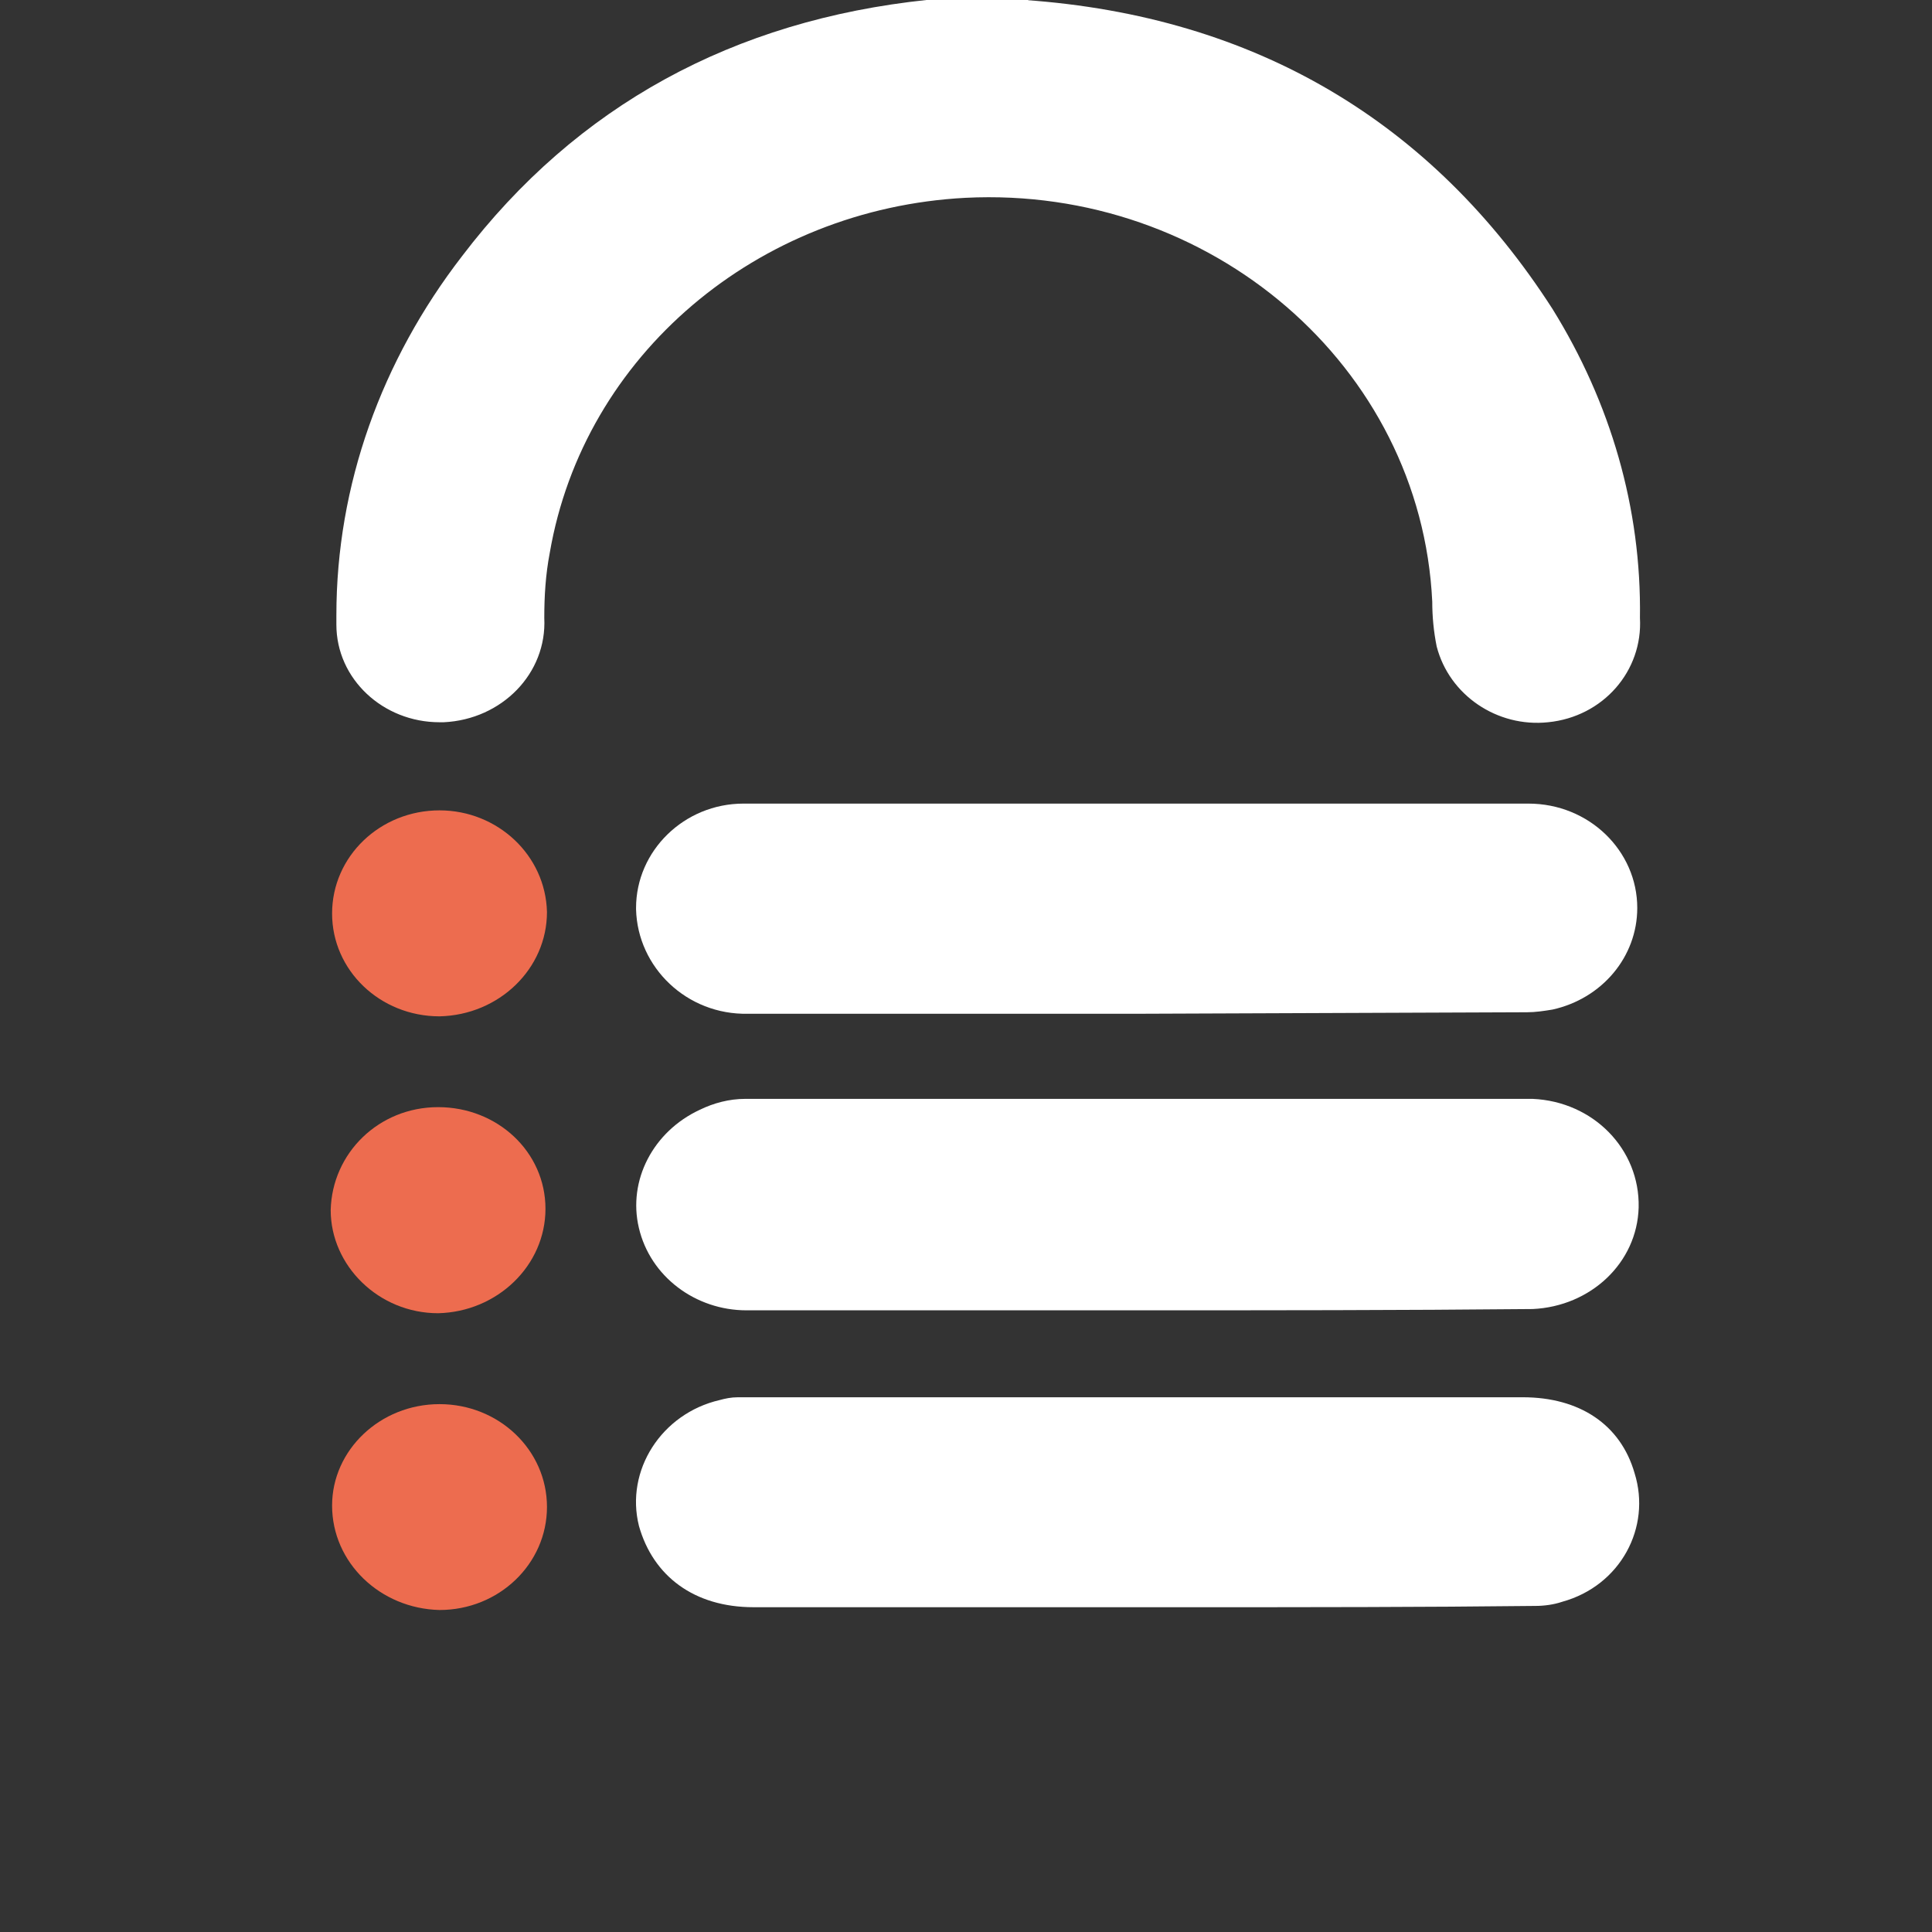 <?xml version="1.0" encoding="utf-8"?>
<!DOCTYPE svg PUBLIC "-//W3C//DTD SVG 1.1//EN" "http://www.w3.org/Graphics/SVG/1.1/DTD/svg11.dtd">
<svg version="1.1" id="Layer_1" xmlns="http://www.w3.org/2000/svg" xmlns:xlink="http://www.w3.org/1999/xlink" x="0px" y="0px"
width="18px" height="18px" viewBox="66 66 18 18" enable-background="new 66 66 18 18" xml:space="preserve">
<rect x="66" y="66" width="18" height="18" fill="#333333" stroke="none"/>
<path fill="#FFFFFF" d="M75.579,66c0,0.015,0.015,0.015,0,0.03h-0.803V66H75.579z"/>
<path fill="#FFFFFF" d="M74.851,66h0.699c2.146,0.151,3.794,1.136,4.914,2.878c0.541,0.872,0.83,1.856,0.815,2.879
c0.028,0.492-0.341,0.921-0.856,0.972c-0.474,0.05-0.921-0.252-1.038-0.707c-0.028-0.14-0.041-0.278-0.041-0.417
c-0.105-2.197-2.069-3.876-4.348-3.762c-1.937,0.101-3.557,1.464-3.874,3.308c-0.039,0.203-0.051,0.404-0.051,0.606
c0.026,0.518-0.396,0.946-0.936,0.972c-0.013,0-0.026,0-0.04,0c-0.527,0-0.961-0.404-0.961-0.909c0-0.025,0-0.051,0-0.088
c0-1.213,0.421-2.375,1.172-3.347c1.067-1.402,2.53-2.197,4.334-2.386H74.851z"/>
<path fill="#FFFFFF" d="M76.604,80.974h-3.584c-0.552,0-0.935-0.289-1.067-0.757c-0.13-0.518,0.211-1.048,0.752-1.173
c0.052-0.014,0.105-0.026,0.171-0.026h7.312c0.526,0,0.91,0.252,1.041,0.707c0.158,0.505-0.131,1.048-0.673,1.198
c-0.079,0.027-0.17,0.039-0.25,0.039c-1.055,0.012-2.12,0.012-3.174,0.012H76.604z"/>
<path fill="#FFFFFF" d="M76.604,78.208h-3.649c-0.475,0-0.897-0.314-1.003-0.769c-0.104-0.442,0.133-0.897,0.567-1.099
c0.131-0.064,0.277-0.102,0.422-0.102h7.339c0.565,0.025,0.999,0.469,0.987,1.011c-0.014,0.517-0.447,0.922-0.987,0.947
C79.042,78.208,77.815,78.208,76.604,78.208z"/>
<path fill="#FFFFFF" d="M76.604,75.445h-3.636c-0.568,0.012-1.028-0.431-1.042-0.973c0,0,0,0,0-0.013
c0-0.532,0.448-0.972,1.001-0.972c0.013,0,0.027,0,0.027,0h7.286c0.565,0,1.014,0.44,1.014,0.972c0,0.455-0.328,0.845-0.79,0.947
c-0.079,0.013-0.159,0.025-0.237,0.025L76.604,75.445z"/>
<path fill="#ED6C4F" d="M70.082,76.315c0.553,0,1,0.417,1,0.947l0,0c0,0.529-0.448,0.96-1,0.973c-0.554,0-1.001-0.443-1.001-0.961
C69.094,76.744,69.528,76.315,70.082,76.315z"/>
<path fill="#ED6C4F" d="M70.095,73.55c0.54,0,0.988,0.417,1.001,0.947c0,0.53-0.447,0.96-1.001,0.972
c-0.554,0-1.001-0.428-1.001-0.958C69.094,73.979,69.541,73.55,70.095,73.55L70.095,73.55z"/>
<path fill="#ED6C4F" d="M70.095,79.082c0.554,0,1.001,0.428,1.001,0.958S70.649,81,70.095,81c-0.554-0.013-1.001-0.442-1.001-0.973
C69.094,79.51,69.541,79.082,70.095,79.082L70.095,79.082z"/>
</svg>
